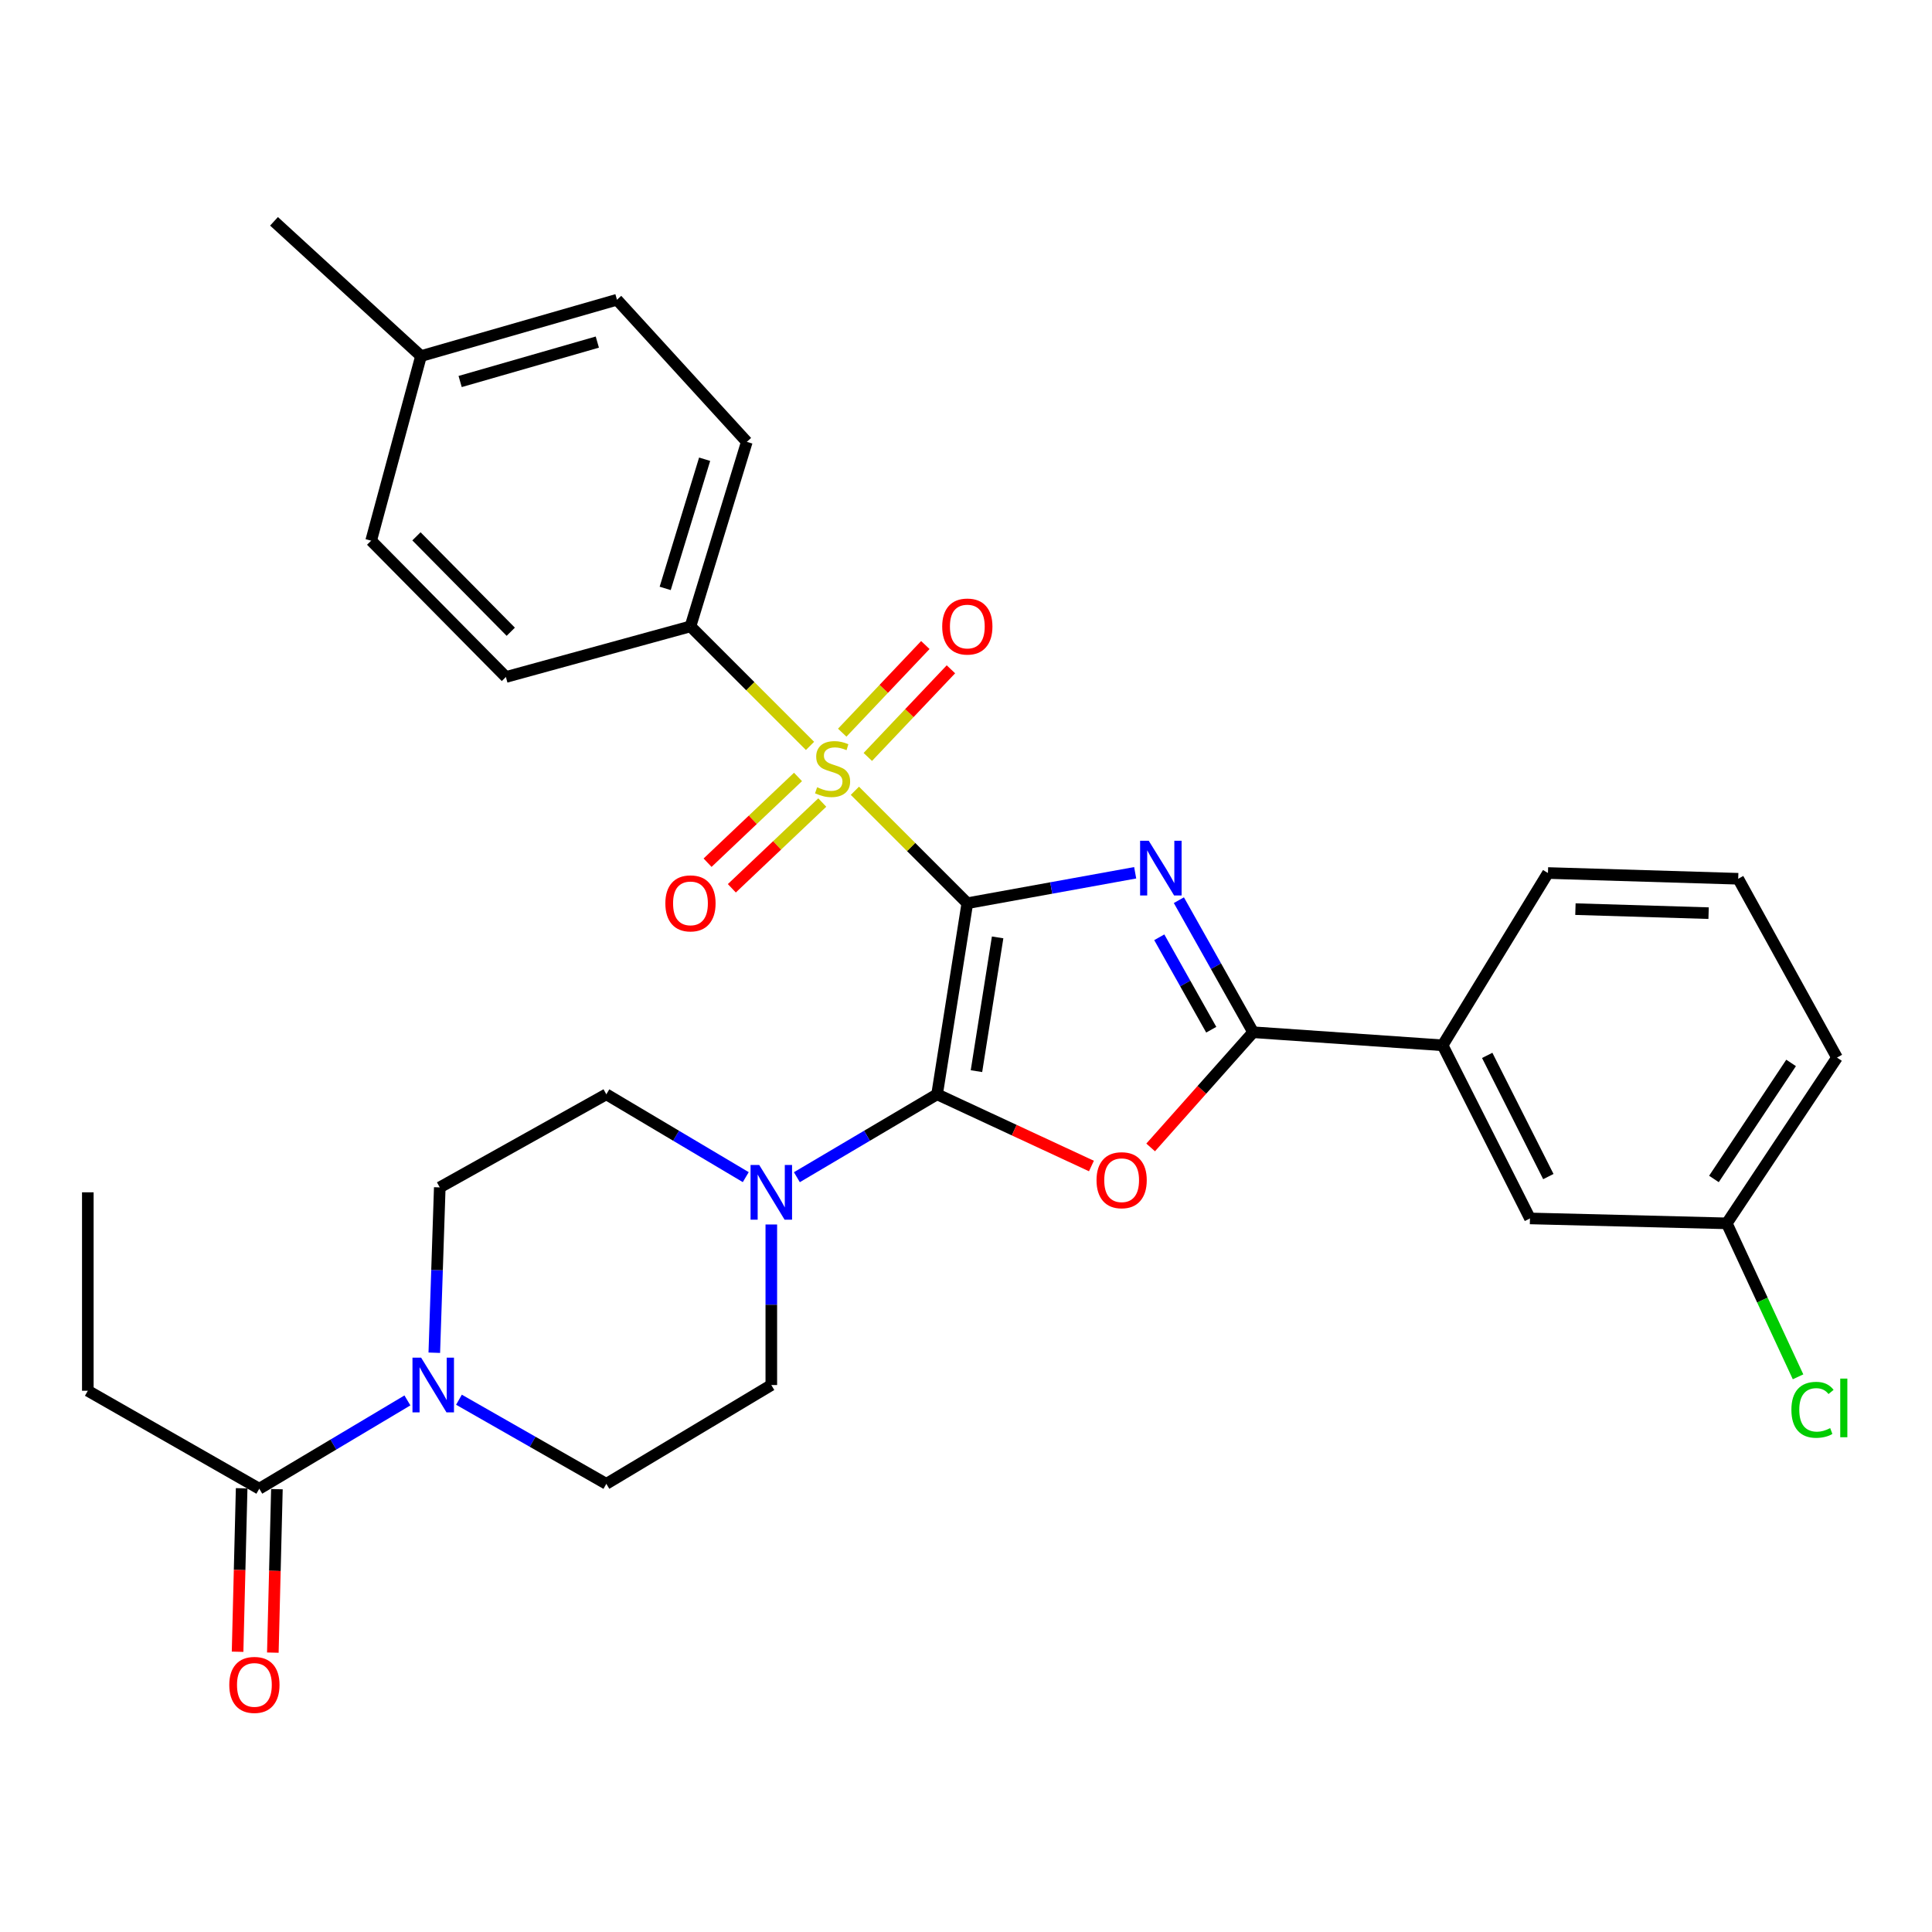 <?xml version='1.0' encoding='iso-8859-1'?>
<svg version='1.1' baseProfile='full'
              xmlns='http://www.w3.org/2000/svg'
                      xmlns:rdkit='http://www.rdkit.org/xml'
                      xmlns:xlink='http://www.w3.org/1999/xlink'
                  xml:space='preserve'
width='1000px' height='1000px' viewBox='0 0 1000 1000'>
<!-- END OF HEADER -->
<rect style='opacity:1.0;fill:#FFFFFF;stroke:none' width='1000' height='1000' x='0' y='0'> </rect>
<path class='bond-0' d='M 500.685,467.502 L 544.126,459.624' style='fill:none;fill-rule:evenodd;stroke:#000000;stroke-width:6px;stroke-linecap:butt;stroke-linejoin:miter;stroke-opacity:1' />
<path class='bond-0' d='M 544.126,459.624 L 587.567,451.747' style='fill:none;fill-rule:evenodd;stroke:#0000FF;stroke-width:6px;stroke-linecap:butt;stroke-linejoin:miter;stroke-opacity:1' />
<path class='bond-1' d='M 500.685,467.502 L 485.036,566.411' style='fill:none;fill-rule:evenodd;stroke:#000000;stroke-width:6px;stroke-linecap:butt;stroke-linejoin:miter;stroke-opacity:1' />
<path class='bond-1' d='M 516.368,485.191 L 505.414,554.427' style='fill:none;fill-rule:evenodd;stroke:#000000;stroke-width:6px;stroke-linecap:butt;stroke-linejoin:miter;stroke-opacity:1' />
<path class='bond-2' d='M 500.685,467.502 L 471.586,438.403' style='fill:none;fill-rule:evenodd;stroke:#000000;stroke-width:6px;stroke-linecap:butt;stroke-linejoin:miter;stroke-opacity:1' />
<path class='bond-2' d='M 471.586,438.403 L 442.487,409.305' style='fill:none;fill-rule:evenodd;stroke:#CCCC00;stroke-width:6px;stroke-linecap:butt;stroke-linejoin:miter;stroke-opacity:1' />
<path class='bond-4' d='M 610.184,465.935 L 629.401,500.109' style='fill:none;fill-rule:evenodd;stroke:#0000FF;stroke-width:6px;stroke-linecap:butt;stroke-linejoin:miter;stroke-opacity:1' />
<path class='bond-4' d='M 629.401,500.109 L 648.618,534.283' style='fill:none;fill-rule:evenodd;stroke:#000000;stroke-width:6px;stroke-linecap:butt;stroke-linejoin:miter;stroke-opacity:1' />
<path class='bond-4' d='M 600.038,485.134 L 613.49,509.056' style='fill:none;fill-rule:evenodd;stroke:#0000FF;stroke-width:6px;stroke-linecap:butt;stroke-linejoin:miter;stroke-opacity:1' />
<path class='bond-4' d='M 613.49,509.056 L 626.941,532.978' style='fill:none;fill-rule:evenodd;stroke:#000000;stroke-width:6px;stroke-linecap:butt;stroke-linejoin:miter;stroke-opacity:1' />
<path class='bond-3' d='M 485.036,566.411 L 524.981,584.969' style='fill:none;fill-rule:evenodd;stroke:#000000;stroke-width:6px;stroke-linecap:butt;stroke-linejoin:miter;stroke-opacity:1' />
<path class='bond-3' d='M 524.981,584.969 L 564.925,603.527' style='fill:none;fill-rule:evenodd;stroke:#FF0000;stroke-width:6px;stroke-linecap:butt;stroke-linejoin:miter;stroke-opacity:1' />
<path class='bond-5' d='M 485.036,566.411 L 448.749,587.864' style='fill:none;fill-rule:evenodd;stroke:#000000;stroke-width:6px;stroke-linecap:butt;stroke-linejoin:miter;stroke-opacity:1' />
<path class='bond-5' d='M 448.749,587.864 L 412.461,609.316' style='fill:none;fill-rule:evenodd;stroke:#0000FF;stroke-width:6px;stroke-linecap:butt;stroke-linejoin:miter;stroke-opacity:1' />
<path class='bond-8' d='M 419.261,386.08 L 388.323,355.146' style='fill:none;fill-rule:evenodd;stroke:#CCCC00;stroke-width:6px;stroke-linecap:butt;stroke-linejoin:miter;stroke-opacity:1' />
<path class='bond-8' d='M 388.323,355.146 L 357.386,324.213' style='fill:none;fill-rule:evenodd;stroke:#000000;stroke-width:6px;stroke-linecap:butt;stroke-linejoin:miter;stroke-opacity:1' />
<path class='bond-10' d='M 413.048,402.147 L 389.644,424.338' style='fill:none;fill-rule:evenodd;stroke:#CCCC00;stroke-width:6px;stroke-linecap:butt;stroke-linejoin:miter;stroke-opacity:1' />
<path class='bond-10' d='M 389.644,424.338 L 366.24,446.529' style='fill:none;fill-rule:evenodd;stroke:#FF0000;stroke-width:6px;stroke-linecap:butt;stroke-linejoin:miter;stroke-opacity:1' />
<path class='bond-10' d='M 425.608,415.394 L 402.204,437.585' style='fill:none;fill-rule:evenodd;stroke:#CCCC00;stroke-width:6px;stroke-linecap:butt;stroke-linejoin:miter;stroke-opacity:1' />
<path class='bond-10' d='M 402.204,437.585 L 378.8,459.776' style='fill:none;fill-rule:evenodd;stroke:#FF0000;stroke-width:6px;stroke-linecap:butt;stroke-linejoin:miter;stroke-opacity:1' />
<path class='bond-11' d='M 449.179,391.792 L 470.687,369.111' style='fill:none;fill-rule:evenodd;stroke:#CCCC00;stroke-width:6px;stroke-linecap:butt;stroke-linejoin:miter;stroke-opacity:1' />
<path class='bond-11' d='M 470.687,369.111 L 492.196,346.429' style='fill:none;fill-rule:evenodd;stroke:#FF0000;stroke-width:6px;stroke-linecap:butt;stroke-linejoin:miter;stroke-opacity:1' />
<path class='bond-11' d='M 435.933,379.231 L 457.441,356.55' style='fill:none;fill-rule:evenodd;stroke:#CCCC00;stroke-width:6px;stroke-linecap:butt;stroke-linejoin:miter;stroke-opacity:1' />
<path class='bond-11' d='M 457.441,356.55 L 478.95,333.868' style='fill:none;fill-rule:evenodd;stroke:#FF0000;stroke-width:6px;stroke-linecap:butt;stroke-linejoin:miter;stroke-opacity:1' />
<path class='bond-31' d='M 595.575,593.91 L 622.096,564.097' style='fill:none;fill-rule:evenodd;stroke:#FF0000;stroke-width:6px;stroke-linecap:butt;stroke-linejoin:miter;stroke-opacity:1' />
<path class='bond-31' d='M 622.096,564.097 L 648.618,534.283' style='fill:none;fill-rule:evenodd;stroke:#000000;stroke-width:6px;stroke-linecap:butt;stroke-linejoin:miter;stroke-opacity:1' />
<path class='bond-9' d='M 648.618,534.283 L 746.696,541.048' style='fill:none;fill-rule:evenodd;stroke:#000000;stroke-width:6px;stroke-linecap:butt;stroke-linejoin:miter;stroke-opacity:1' />
<path class='bond-12' d='M 399.229,633.793 L 399.229,675.342' style='fill:none;fill-rule:evenodd;stroke:#0000FF;stroke-width:6px;stroke-linecap:butt;stroke-linejoin:miter;stroke-opacity:1' />
<path class='bond-12' d='M 399.229,675.342 L 399.229,716.89' style='fill:none;fill-rule:evenodd;stroke:#000000;stroke-width:6px;stroke-linecap:butt;stroke-linejoin:miter;stroke-opacity:1' />
<path class='bond-13' d='M 386.006,609.284 L 349.922,587.847' style='fill:none;fill-rule:evenodd;stroke:#0000FF;stroke-width:6px;stroke-linecap:butt;stroke-linejoin:miter;stroke-opacity:1' />
<path class='bond-13' d='M 349.922,587.847 L 313.838,566.411' style='fill:none;fill-rule:evenodd;stroke:#000000;stroke-width:6px;stroke-linecap:butt;stroke-linejoin:miter;stroke-opacity:1' />
<path class='bond-6' d='M 224.792,700.172 L 226.209,657.382' style='fill:none;fill-rule:evenodd;stroke:#0000FF;stroke-width:6px;stroke-linecap:butt;stroke-linejoin:miter;stroke-opacity:1' />
<path class='bond-6' d='M 226.209,657.382 L 227.626,614.593' style='fill:none;fill-rule:evenodd;stroke:#000000;stroke-width:6px;stroke-linecap:butt;stroke-linejoin:miter;stroke-opacity:1' />
<path class='bond-7' d='M 210.878,724.854 L 172.54,747.707' style='fill:none;fill-rule:evenodd;stroke:#0000FF;stroke-width:6px;stroke-linecap:butt;stroke-linejoin:miter;stroke-opacity:1' />
<path class='bond-7' d='M 172.54,747.707 L 134.202,770.559' style='fill:none;fill-rule:evenodd;stroke:#000000;stroke-width:6px;stroke-linecap:butt;stroke-linejoin:miter;stroke-opacity:1' />
<path class='bond-32' d='M 237.558,724.493 L 275.698,746.263' style='fill:none;fill-rule:evenodd;stroke:#0000FF;stroke-width:6px;stroke-linecap:butt;stroke-linejoin:miter;stroke-opacity:1' />
<path class='bond-32' d='M 275.698,746.263 L 313.838,768.034' style='fill:none;fill-rule:evenodd;stroke:#000000;stroke-width:6px;stroke-linecap:butt;stroke-linejoin:miter;stroke-opacity:1' />
<path class='bond-17' d='M 125.078,770.332 L 124.025,812.636' style='fill:none;fill-rule:evenodd;stroke:#000000;stroke-width:6px;stroke-linecap:butt;stroke-linejoin:miter;stroke-opacity:1' />
<path class='bond-17' d='M 124.025,812.636 L 122.972,854.94' style='fill:none;fill-rule:evenodd;stroke:#FF0000;stroke-width:6px;stroke-linecap:butt;stroke-linejoin:miter;stroke-opacity:1' />
<path class='bond-17' d='M 143.327,770.786 L 142.274,813.09' style='fill:none;fill-rule:evenodd;stroke:#000000;stroke-width:6px;stroke-linecap:butt;stroke-linejoin:miter;stroke-opacity:1' />
<path class='bond-17' d='M 142.274,813.09 L 141.221,855.394' style='fill:none;fill-rule:evenodd;stroke:#FF0000;stroke-width:6px;stroke-linecap:butt;stroke-linejoin:miter;stroke-opacity:1' />
<path class='bond-25' d='M 134.202,770.559 L 45.455,719.852' style='fill:none;fill-rule:evenodd;stroke:#000000;stroke-width:6px;stroke-linecap:butt;stroke-linejoin:miter;stroke-opacity:1' />
<path class='bond-18' d='M 357.386,324.213 L 386.552,228.701' style='fill:none;fill-rule:evenodd;stroke:#000000;stroke-width:6px;stroke-linecap:butt;stroke-linejoin:miter;stroke-opacity:1' />
<path class='bond-18' d='M 344.302,304.555 L 364.719,237.696' style='fill:none;fill-rule:evenodd;stroke:#000000;stroke-width:6px;stroke-linecap:butt;stroke-linejoin:miter;stroke-opacity:1' />
<path class='bond-19' d='M 357.386,324.213 L 261.853,350.408' style='fill:none;fill-rule:evenodd;stroke:#000000;stroke-width:6px;stroke-linecap:butt;stroke-linejoin:miter;stroke-opacity:1' />
<path class='bond-16' d='M 746.696,541.048 L 791.907,630.658' style='fill:none;fill-rule:evenodd;stroke:#000000;stroke-width:6px;stroke-linecap:butt;stroke-linejoin:miter;stroke-opacity:1' />
<path class='bond-16' d='M 769.776,546.266 L 801.423,608.993' style='fill:none;fill-rule:evenodd;stroke:#000000;stroke-width:6px;stroke-linecap:butt;stroke-linejoin:miter;stroke-opacity:1' />
<path class='bond-26' d='M 746.696,541.048 L 801.217,451.874' style='fill:none;fill-rule:evenodd;stroke:#000000;stroke-width:6px;stroke-linecap:butt;stroke-linejoin:miter;stroke-opacity:1' />
<path class='bond-14' d='M 399.229,716.89 L 313.838,768.034' style='fill:none;fill-rule:evenodd;stroke:#000000;stroke-width:6px;stroke-linecap:butt;stroke-linejoin:miter;stroke-opacity:1' />
<path class='bond-15' d='M 313.838,566.411 L 227.626,614.593' style='fill:none;fill-rule:evenodd;stroke:#000000;stroke-width:6px;stroke-linecap:butt;stroke-linejoin:miter;stroke-opacity:1' />
<path class='bond-20' d='M 791.907,630.658 L 893.778,633.203' style='fill:none;fill-rule:evenodd;stroke:#000000;stroke-width:6px;stroke-linecap:butt;stroke-linejoin:miter;stroke-opacity:1' />
<path class='bond-22' d='M 386.552,228.701 L 319.345,155.145' style='fill:none;fill-rule:evenodd;stroke:#000000;stroke-width:6px;stroke-linecap:butt;stroke-linejoin:miter;stroke-opacity:1' />
<path class='bond-21' d='M 261.853,350.408 L 192.11,279.854' style='fill:none;fill-rule:evenodd;stroke:#000000;stroke-width:6px;stroke-linecap:butt;stroke-linejoin:miter;stroke-opacity:1' />
<path class='bond-21' d='M 264.374,326.992 L 215.554,277.604' style='fill:none;fill-rule:evenodd;stroke:#000000;stroke-width:6px;stroke-linecap:butt;stroke-linejoin:miter;stroke-opacity:1' />
<path class='bond-24' d='M 893.778,633.203 L 912.225,672.923' style='fill:none;fill-rule:evenodd;stroke:#000000;stroke-width:6px;stroke-linecap:butt;stroke-linejoin:miter;stroke-opacity:1' />
<path class='bond-24' d='M 912.225,672.923 L 930.672,712.642' style='fill:none;fill-rule:evenodd;stroke:#00CC00;stroke-width:6px;stroke-linecap:butt;stroke-linejoin:miter;stroke-opacity:1' />
<path class='bond-34' d='M 893.778,633.203 L 950.823,547.406' style='fill:none;fill-rule:evenodd;stroke:#000000;stroke-width:6px;stroke-linecap:butt;stroke-linejoin:miter;stroke-opacity:1' />
<path class='bond-34' d='M 887.133,610.226 L 927.065,550.169' style='fill:none;fill-rule:evenodd;stroke:#000000;stroke-width:6px;stroke-linecap:butt;stroke-linejoin:miter;stroke-opacity:1' />
<path class='bond-23' d='M 192.11,279.854 L 217.91,184.301' style='fill:none;fill-rule:evenodd;stroke:#000000;stroke-width:6px;stroke-linecap:butt;stroke-linejoin:miter;stroke-opacity:1' />
<path class='bond-33' d='M 319.345,155.145 L 217.91,184.301' style='fill:none;fill-rule:evenodd;stroke:#000000;stroke-width:6px;stroke-linecap:butt;stroke-linejoin:miter;stroke-opacity:1' />
<path class='bond-33' d='M 309.173,177.062 L 238.168,197.472' style='fill:none;fill-rule:evenodd;stroke:#000000;stroke-width:6px;stroke-linecap:butt;stroke-linejoin:miter;stroke-opacity:1' />
<path class='bond-29' d='M 217.91,184.301 L 141.829,114.558' style='fill:none;fill-rule:evenodd;stroke:#000000;stroke-width:6px;stroke-linecap:butt;stroke-linejoin:miter;stroke-opacity:1' />
<path class='bond-30' d='M 45.455,719.852 L 45.455,617.139' style='fill:none;fill-rule:evenodd;stroke:#000000;stroke-width:6px;stroke-linecap:butt;stroke-linejoin:miter;stroke-opacity:1' />
<path class='bond-27' d='M 801.217,451.874 L 899.69,454.845' style='fill:none;fill-rule:evenodd;stroke:#000000;stroke-width:6px;stroke-linecap:butt;stroke-linejoin:miter;stroke-opacity:1' />
<path class='bond-27' d='M 815.437,470.566 L 884.369,472.646' style='fill:none;fill-rule:evenodd;stroke:#000000;stroke-width:6px;stroke-linecap:butt;stroke-linejoin:miter;stroke-opacity:1' />
<path class='bond-28' d='M 899.69,454.845 L 950.823,547.406' style='fill:none;fill-rule:evenodd;stroke:#000000;stroke-width:6px;stroke-linecap:butt;stroke-linejoin:miter;stroke-opacity:1' />
<path  class='atom-1' d='M 594.592 435.178
L 603.872 450.178
Q 604.792 451.658, 606.272 454.338
Q 607.752 457.018, 607.832 457.178
L 607.832 435.178
L 611.592 435.178
L 611.592 463.498
L 607.712 463.498
L 597.752 447.098
Q 596.592 445.178, 595.352 442.978
Q 594.152 440.778, 593.792 440.098
L 593.792 463.498
L 590.112 463.498
L 590.112 435.178
L 594.592 435.178
' fill='#0000FF'/>
<path  class='atom-3' d='M 422.942 407.479
Q 423.262 407.599, 424.582 408.159
Q 425.902 408.719, 427.342 409.079
Q 428.822 409.399, 430.262 409.399
Q 432.942 409.399, 434.502 408.119
Q 436.062 406.799, 436.062 404.519
Q 436.062 402.959, 435.262 401.999
Q 434.502 401.039, 433.302 400.519
Q 432.102 399.999, 430.102 399.399
Q 427.582 398.639, 426.062 397.919
Q 424.582 397.199, 423.502 395.679
Q 422.462 394.159, 422.462 391.599
Q 422.462 388.039, 424.862 385.839
Q 427.302 383.639, 432.102 383.639
Q 435.382 383.639, 439.102 385.199
L 438.182 388.279
Q 434.782 386.879, 432.222 386.879
Q 429.462 386.879, 427.942 388.039
Q 426.422 389.159, 426.462 391.119
Q 426.462 392.639, 427.222 393.559
Q 428.022 394.479, 429.142 394.999
Q 430.302 395.519, 432.222 396.119
Q 434.782 396.919, 436.302 397.719
Q 437.822 398.519, 438.902 400.159
Q 440.022 401.759, 440.022 404.519
Q 440.022 408.439, 437.382 410.559
Q 434.782 412.639, 430.422 412.639
Q 427.902 412.639, 425.982 412.079
Q 424.102 411.559, 421.862 410.639
L 422.942 407.479
' fill='#CCCC00'/>
<path  class='atom-4' d='M 567.559 610.87
Q 567.559 604.07, 570.919 600.27
Q 574.279 596.47, 580.559 596.47
Q 586.839 596.47, 590.199 600.27
Q 593.559 604.07, 593.559 610.87
Q 593.559 617.75, 590.159 621.67
Q 586.759 625.55, 580.559 625.55
Q 574.319 625.55, 570.919 621.67
Q 567.559 617.79, 567.559 610.87
M 580.559 622.35
Q 584.879 622.35, 587.199 619.47
Q 589.559 616.55, 589.559 610.87
Q 589.559 605.31, 587.199 602.51
Q 584.879 599.67, 580.559 599.67
Q 576.239 599.67, 573.879 602.47
Q 571.559 605.27, 571.559 610.87
Q 571.559 616.59, 573.879 619.47
Q 576.239 622.35, 580.559 622.35
' fill='#FF0000'/>
<path  class='atom-6' d='M 392.969 602.979
L 402.249 617.979
Q 403.169 619.459, 404.649 622.139
Q 406.129 624.819, 406.209 624.979
L 406.209 602.979
L 409.969 602.979
L 409.969 631.299
L 406.089 631.299
L 396.129 614.899
Q 394.969 612.979, 393.729 610.779
Q 392.529 608.579, 392.169 607.899
L 392.169 631.299
L 388.489 631.299
L 388.489 602.979
L 392.969 602.979
' fill='#0000FF'/>
<path  class='atom-7' d='M 217.978 702.73
L 227.258 717.73
Q 228.178 719.21, 229.658 721.89
Q 231.138 724.57, 231.218 724.73
L 231.218 702.73
L 234.978 702.73
L 234.978 731.05
L 231.098 731.05
L 221.138 714.65
Q 219.978 712.73, 218.738 710.53
Q 217.538 708.33, 217.178 707.65
L 217.178 731.05
L 213.498 731.05
L 213.498 702.73
L 217.978 702.73
' fill='#0000FF'/>
<path  class='atom-11' d='M 344.386 467.582
Q 344.386 460.782, 347.746 456.982
Q 351.106 453.182, 357.386 453.182
Q 363.666 453.182, 367.026 456.982
Q 370.386 460.782, 370.386 467.582
Q 370.386 474.462, 366.986 478.382
Q 363.586 482.262, 357.386 482.262
Q 351.146 482.262, 347.746 478.382
Q 344.386 474.502, 344.386 467.582
M 357.386 479.062
Q 361.706 479.062, 364.026 476.182
Q 366.386 473.262, 366.386 467.582
Q 366.386 462.022, 364.026 459.222
Q 361.706 456.382, 357.386 456.382
Q 353.066 456.382, 350.706 459.182
Q 348.386 461.982, 348.386 467.582
Q 348.386 473.302, 350.706 476.182
Q 353.066 479.062, 357.386 479.062
' fill='#FF0000'/>
<path  class='atom-12' d='M 487.685 324.293
Q 487.685 317.493, 491.045 313.693
Q 494.405 309.893, 500.685 309.893
Q 506.965 309.893, 510.325 313.693
Q 513.685 317.493, 513.685 324.293
Q 513.685 331.173, 510.285 335.093
Q 506.885 338.973, 500.685 338.973
Q 494.445 338.973, 491.045 335.093
Q 487.685 331.213, 487.685 324.293
M 500.685 335.773
Q 505.005 335.773, 507.325 332.893
Q 509.685 329.973, 509.685 324.293
Q 509.685 318.733, 507.325 315.933
Q 505.005 313.093, 500.685 313.093
Q 496.365 313.093, 494.005 315.893
Q 491.685 318.693, 491.685 324.293
Q 491.685 330.013, 494.005 332.893
Q 496.365 335.773, 500.685 335.773
' fill='#FF0000'/>
<path  class='atom-18' d='M 118.677 872.104
Q 118.677 865.304, 122.037 861.504
Q 125.397 857.704, 131.677 857.704
Q 137.957 857.704, 141.317 861.504
Q 144.677 865.304, 144.677 872.104
Q 144.677 878.984, 141.277 882.904
Q 137.877 886.784, 131.677 886.784
Q 125.437 886.784, 122.037 882.904
Q 118.677 879.024, 118.677 872.104
M 131.677 883.584
Q 135.997 883.584, 138.317 880.704
Q 140.677 877.784, 140.677 872.104
Q 140.677 866.544, 138.317 863.744
Q 135.997 860.904, 131.677 860.904
Q 127.357 860.904, 124.997 863.704
Q 122.677 866.504, 122.677 872.104
Q 122.677 877.824, 124.997 880.704
Q 127.357 883.584, 131.677 883.584
' fill='#FF0000'/>
<path  class='atom-25' d='M 927.227 729.716
Q 927.227 722.676, 930.507 718.996
Q 933.827 715.276, 940.107 715.276
Q 945.947 715.276, 949.067 719.396
L 946.427 721.556
Q 944.147 718.556, 940.107 718.556
Q 935.827 718.556, 933.547 721.436
Q 931.307 724.276, 931.307 729.716
Q 931.307 735.316, 933.627 738.196
Q 935.987 741.076, 940.547 741.076
Q 943.667 741.076, 947.307 739.196
L 948.427 742.196
Q 946.947 743.156, 944.707 743.716
Q 942.467 744.276, 939.987 744.276
Q 933.827 744.276, 930.507 740.516
Q 927.227 736.756, 927.227 729.716
' fill='#00CC00'/>
<path  class='atom-25' d='M 952.507 713.556
L 956.187 713.556
L 956.187 743.916
L 952.507 743.916
L 952.507 713.556
' fill='#00CC00'/>
</svg>
